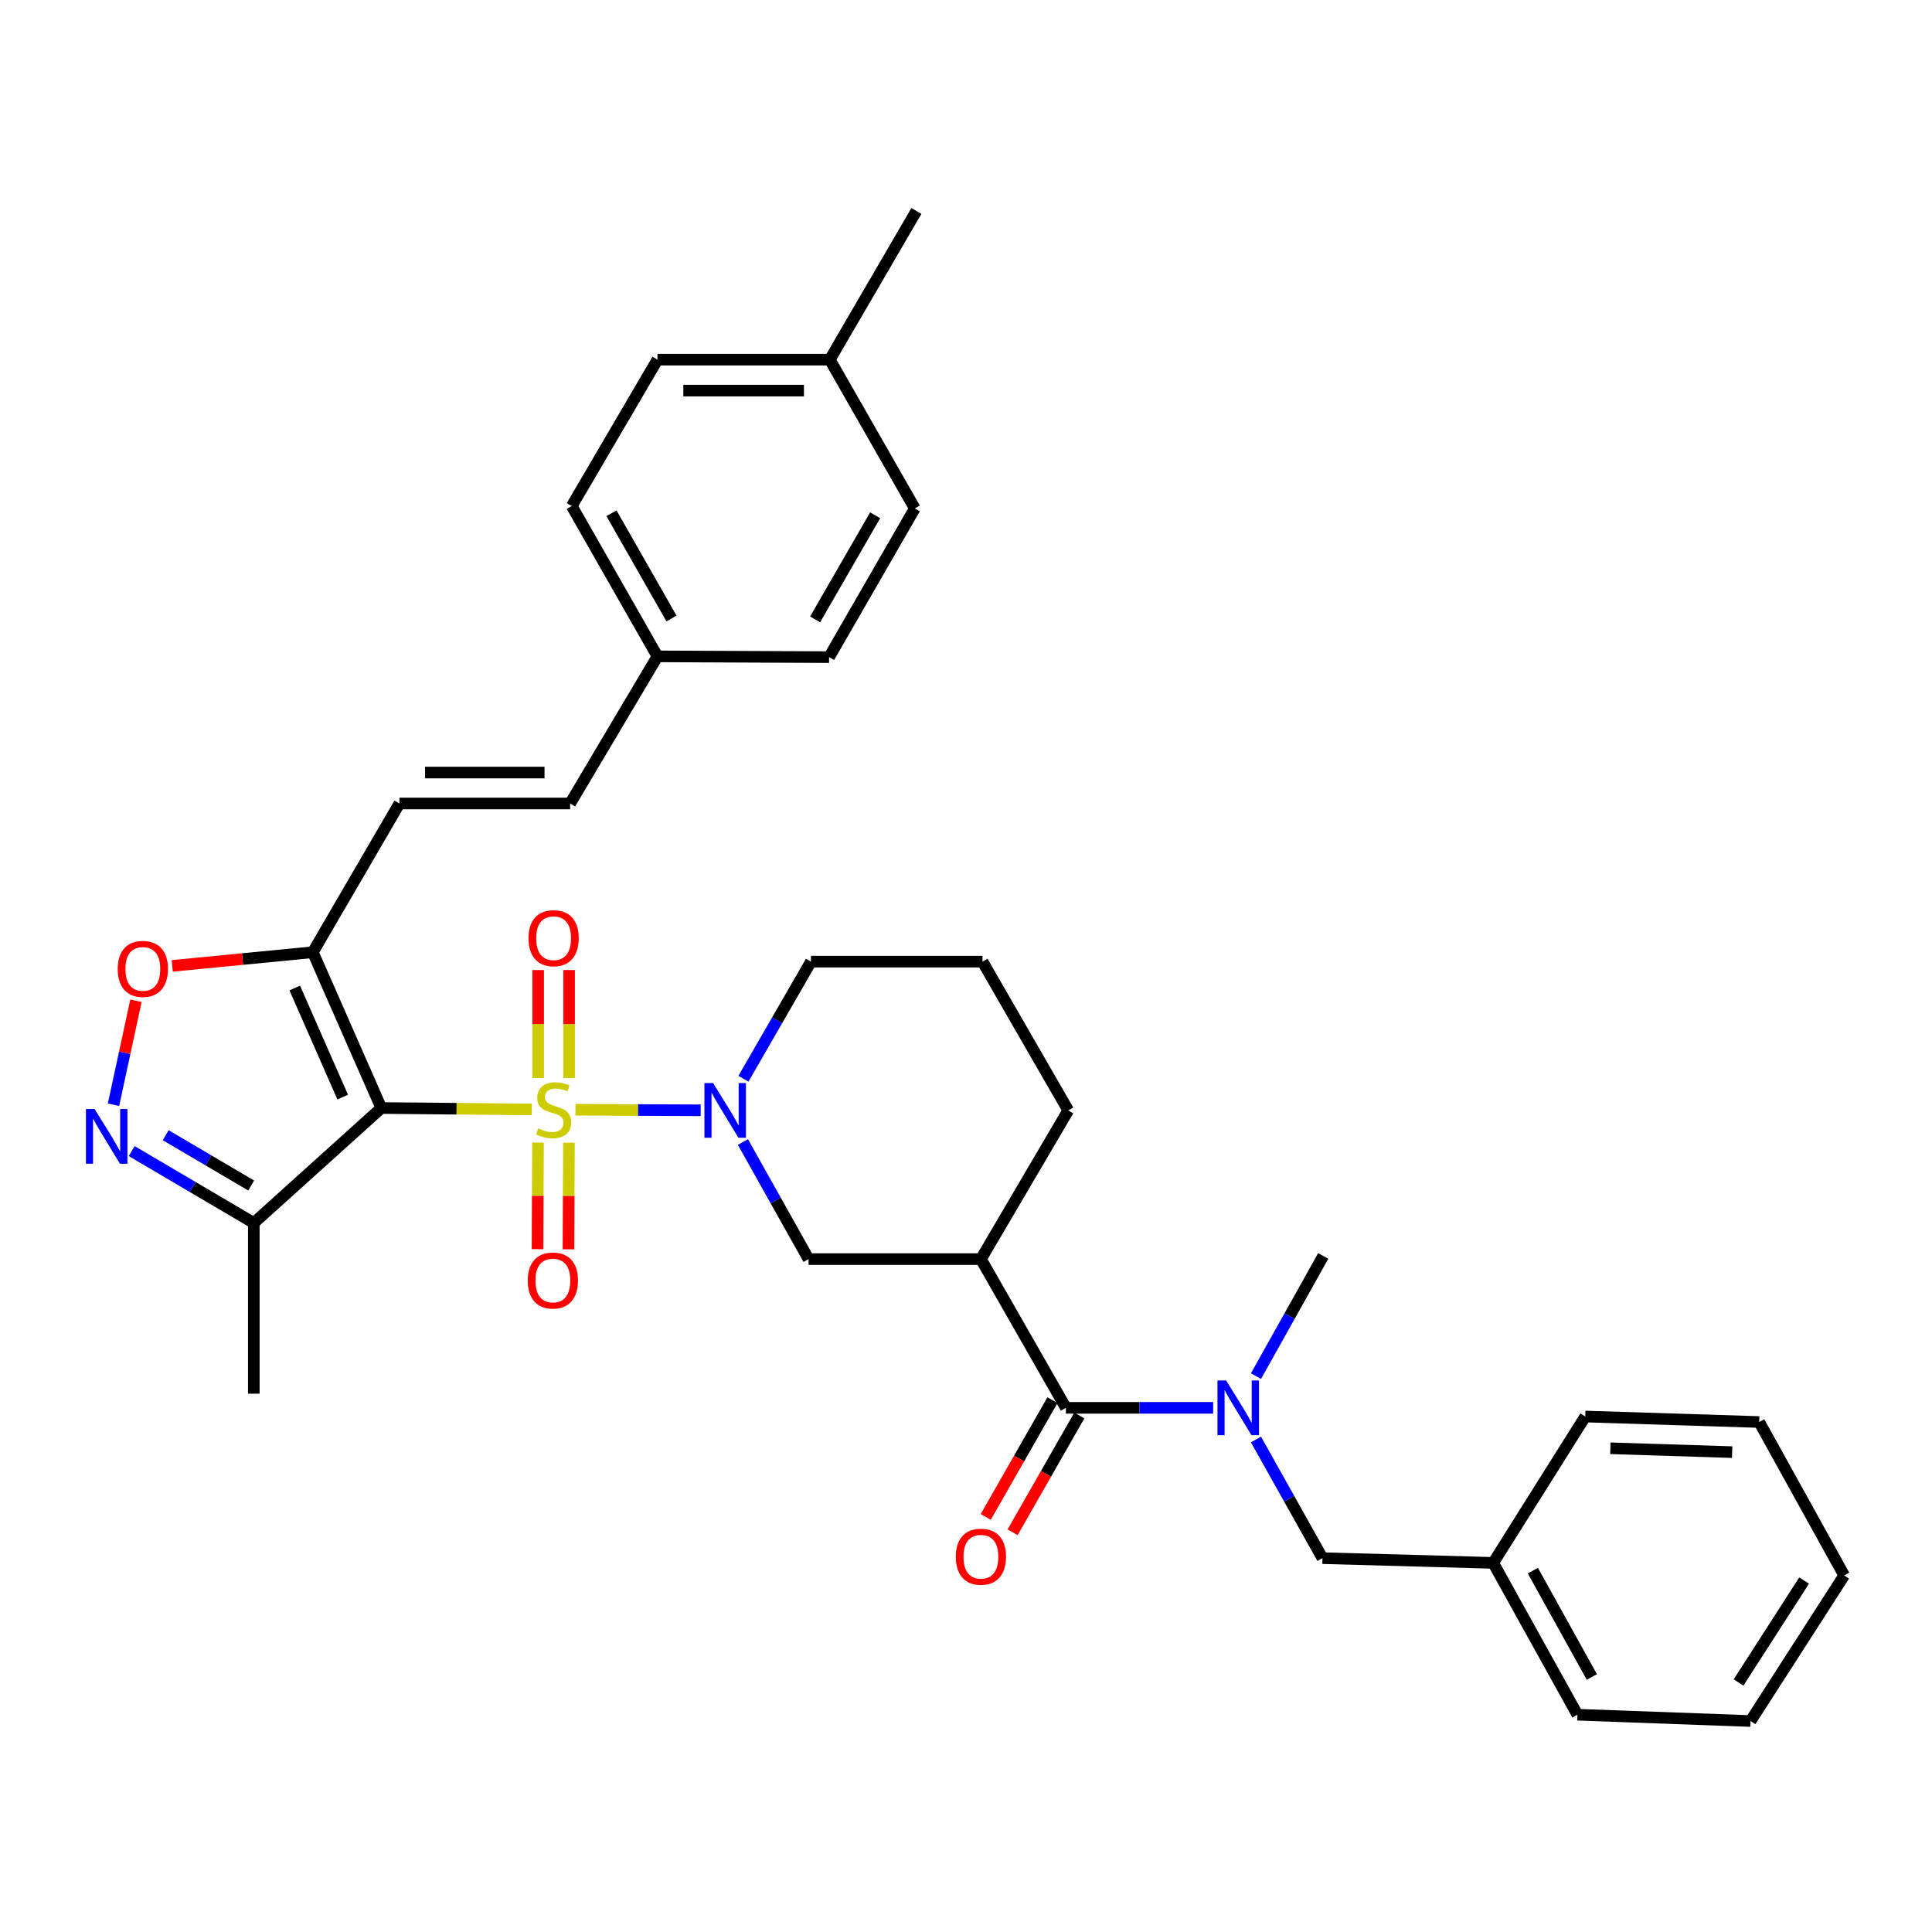 <?xml version='1.0' encoding='iso-8859-1'?>
<svg version='1.1' baseProfile='full'
              xmlns='http://www.w3.org/2000/svg'
                      xmlns:rdkit='http://www.rdkit.org/xml'
                      xmlns:xlink='http://www.w3.org/1999/xlink'
                  xml:space='preserve'
width='1000px' height='1000px' viewBox='0 0 1000 1000'>
<!-- END OF HEADER -->
<rect style='opacity:1.0;fill:#FFFFFF;stroke:none' width='1000' height='1000' x='0' y='0'> </rect>
<path class='bond-0' d='M 275.243,574.239 L 236.301,573.874' style='fill:none;fill-rule:evenodd;stroke:#CCCC00;stroke-width:6px;stroke-linecap:butt;stroke-linejoin:miter;stroke-opacity:1' />
<path class='bond-0' d='M 236.301,573.874 L 197.359,573.509' style='fill:none;fill-rule:evenodd;stroke:#000000;stroke-width:6px;stroke-linecap:butt;stroke-linejoin:miter;stroke-opacity:1' />
<path class='bond-1' d='M 297.853,574.396 L 330.261,574.542' style='fill:none;fill-rule:evenodd;stroke:#CCCC00;stroke-width:6px;stroke-linecap:butt;stroke-linejoin:miter;stroke-opacity:1' />
<path class='bond-1' d='M 330.261,574.542 L 362.67,574.688' style='fill:none;fill-rule:evenodd;stroke:#0000FF;stroke-width:6px;stroke-linecap:butt;stroke-linejoin:miter;stroke-opacity:1' />
<path class='bond-11' d='M 294.56,558.004 L 294.56,530.05' style='fill:none;fill-rule:evenodd;stroke:#CCCC00;stroke-width:6px;stroke-linecap:butt;stroke-linejoin:miter;stroke-opacity:1' />
<path class='bond-11' d='M 294.56,530.05 L 294.56,502.096' style='fill:none;fill-rule:evenodd;stroke:#FF0000;stroke-width:6px;stroke-linecap:butt;stroke-linejoin:miter;stroke-opacity:1' />
<path class='bond-11' d='M 278.546,558.004 L 278.546,530.05' style='fill:none;fill-rule:evenodd;stroke:#CCCC00;stroke-width:6px;stroke-linecap:butt;stroke-linejoin:miter;stroke-opacity:1' />
<path class='bond-11' d='M 278.546,530.05 L 278.546,502.096' style='fill:none;fill-rule:evenodd;stroke:#FF0000;stroke-width:6px;stroke-linecap:butt;stroke-linejoin:miter;stroke-opacity:1' />
<path class='bond-12' d='M 278.47,591.399 L 278.348,618.987' style='fill:none;fill-rule:evenodd;stroke:#CCCC00;stroke-width:6px;stroke-linecap:butt;stroke-linejoin:miter;stroke-opacity:1' />
<path class='bond-12' d='M 278.348,618.987 L 278.225,646.574' style='fill:none;fill-rule:evenodd;stroke:#FF0000;stroke-width:6px;stroke-linecap:butt;stroke-linejoin:miter;stroke-opacity:1' />
<path class='bond-12' d='M 294.485,591.47 L 294.362,619.058' style='fill:none;fill-rule:evenodd;stroke:#CCCC00;stroke-width:6px;stroke-linecap:butt;stroke-linejoin:miter;stroke-opacity:1' />
<path class='bond-12' d='M 294.362,619.058 L 294.24,646.645' style='fill:none;fill-rule:evenodd;stroke:#FF0000;stroke-width:6px;stroke-linecap:butt;stroke-linejoin:miter;stroke-opacity:1' />
<path class='bond-2' d='M 197.359,573.509 L 161.912,492.864' style='fill:none;fill-rule:evenodd;stroke:#000000;stroke-width:6px;stroke-linecap:butt;stroke-linejoin:miter;stroke-opacity:1' />
<path class='bond-2' d='M 177.38,567.856 L 152.568,511.405' style='fill:none;fill-rule:evenodd;stroke:#000000;stroke-width:6px;stroke-linecap:butt;stroke-linejoin:miter;stroke-opacity:1' />
<path class='bond-5' d='M 197.359,573.509 L 131.368,633.004' style='fill:none;fill-rule:evenodd;stroke:#000000;stroke-width:6px;stroke-linecap:butt;stroke-linejoin:miter;stroke-opacity:1' />
<path class='bond-9' d='M 384.526,591.112 L 401.521,621.413' style='fill:none;fill-rule:evenodd;stroke:#0000FF;stroke-width:6px;stroke-linecap:butt;stroke-linejoin:miter;stroke-opacity:1' />
<path class='bond-9' d='M 401.521,621.413 L 418.516,651.715' style='fill:none;fill-rule:evenodd;stroke:#000000;stroke-width:6px;stroke-linecap:butt;stroke-linejoin:miter;stroke-opacity:1' />
<path class='bond-17' d='M 384.793,558.363 L 402.269,528.056' style='fill:none;fill-rule:evenodd;stroke:#0000FF;stroke-width:6px;stroke-linecap:butt;stroke-linejoin:miter;stroke-opacity:1' />
<path class='bond-17' d='M 402.269,528.056 L 419.744,497.749' style='fill:none;fill-rule:evenodd;stroke:#000000;stroke-width:6px;stroke-linecap:butt;stroke-linejoin:miter;stroke-opacity:1' />
<path class='bond-7' d='M 161.912,492.864 L 125.529,496.404' style='fill:none;fill-rule:evenodd;stroke:#000000;stroke-width:6px;stroke-linecap:butt;stroke-linejoin:miter;stroke-opacity:1' />
<path class='bond-7' d='M 125.529,496.404 L 89.147,499.944' style='fill:none;fill-rule:evenodd;stroke:#FF0000;stroke-width:6px;stroke-linecap:butt;stroke-linejoin:miter;stroke-opacity:1' />
<path class='bond-10' d='M 161.912,492.864 L 206.745,415.886' style='fill:none;fill-rule:evenodd;stroke:#000000;stroke-width:6px;stroke-linecap:butt;stroke-linejoin:miter;stroke-opacity:1' />
<path class='bond-3' d='M 68.166,595.802 L 99.767,614.403' style='fill:none;fill-rule:evenodd;stroke:#0000FF;stroke-width:6px;stroke-linecap:butt;stroke-linejoin:miter;stroke-opacity:1' />
<path class='bond-3' d='M 99.767,614.403 L 131.368,633.004' style='fill:none;fill-rule:evenodd;stroke:#000000;stroke-width:6px;stroke-linecap:butt;stroke-linejoin:miter;stroke-opacity:1' />
<path class='bond-3' d='M 85.77,587.581 L 107.891,600.602' style='fill:none;fill-rule:evenodd;stroke:#0000FF;stroke-width:6px;stroke-linecap:butt;stroke-linejoin:miter;stroke-opacity:1' />
<path class='bond-3' d='M 107.891,600.602 L 130.012,613.622' style='fill:none;fill-rule:evenodd;stroke:#000000;stroke-width:6px;stroke-linecap:butt;stroke-linejoin:miter;stroke-opacity:1' />
<path class='bond-34' d='M 58.751,571.801 L 64.557,544.892' style='fill:none;fill-rule:evenodd;stroke:#0000FF;stroke-width:6px;stroke-linecap:butt;stroke-linejoin:miter;stroke-opacity:1' />
<path class='bond-34' d='M 64.557,544.892 L 70.364,517.983' style='fill:none;fill-rule:evenodd;stroke:#FF0000;stroke-width:6px;stroke-linecap:butt;stroke-linejoin:miter;stroke-opacity:1' />
<path class='bond-4' d='M 551.698,728.693 L 507.719,651.715' style='fill:none;fill-rule:evenodd;stroke:#000000;stroke-width:6px;stroke-linecap:butt;stroke-linejoin:miter;stroke-opacity:1' />
<path class='bond-8' d='M 551.698,728.693 L 589.815,728.693' style='fill:none;fill-rule:evenodd;stroke:#000000;stroke-width:6px;stroke-linecap:butt;stroke-linejoin:miter;stroke-opacity:1' />
<path class='bond-8' d='M 589.815,728.693 L 627.931,728.693' style='fill:none;fill-rule:evenodd;stroke:#0000FF;stroke-width:6px;stroke-linecap:butt;stroke-linejoin:miter;stroke-opacity:1' />
<path class='bond-15' d='M 544.746,724.721 L 527.48,754.942' style='fill:none;fill-rule:evenodd;stroke:#000000;stroke-width:6px;stroke-linecap:butt;stroke-linejoin:miter;stroke-opacity:1' />
<path class='bond-15' d='M 527.48,754.942 L 510.214,785.163' style='fill:none;fill-rule:evenodd;stroke:#FF0000;stroke-width:6px;stroke-linecap:butt;stroke-linejoin:miter;stroke-opacity:1' />
<path class='bond-15' d='M 558.651,732.666 L 541.385,762.887' style='fill:none;fill-rule:evenodd;stroke:#000000;stroke-width:6px;stroke-linecap:butt;stroke-linejoin:miter;stroke-opacity:1' />
<path class='bond-15' d='M 541.385,762.887 L 524.12,793.108' style='fill:none;fill-rule:evenodd;stroke:#FF0000;stroke-width:6px;stroke-linecap:butt;stroke-linejoin:miter;stroke-opacity:1' />
<path class='bond-26' d='M 131.368,633.004 L 131.368,721.362' style='fill:none;fill-rule:evenodd;stroke:#000000;stroke-width:6px;stroke-linecap:butt;stroke-linejoin:miter;stroke-opacity:1' />
<path class='bond-6' d='M 507.719,651.715 L 418.516,651.715' style='fill:none;fill-rule:evenodd;stroke:#000000;stroke-width:6px;stroke-linecap:butt;stroke-linejoin:miter;stroke-opacity:1' />
<path class='bond-35' d='M 507.719,651.715 L 552.926,574.745' style='fill:none;fill-rule:evenodd;stroke:#000000;stroke-width:6px;stroke-linecap:butt;stroke-linejoin:miter;stroke-opacity:1' />
<path class='bond-14' d='M 650.087,745.083 L 667.297,775.791' style='fill:none;fill-rule:evenodd;stroke:#0000FF;stroke-width:6px;stroke-linecap:butt;stroke-linejoin:miter;stroke-opacity:1' />
<path class='bond-14' d='M 667.297,775.791 L 684.507,806.499' style='fill:none;fill-rule:evenodd;stroke:#000000;stroke-width:6px;stroke-linecap:butt;stroke-linejoin:miter;stroke-opacity:1' />
<path class='bond-25' d='M 650.087,712.281 L 667.493,681.184' style='fill:none;fill-rule:evenodd;stroke:#0000FF;stroke-width:6px;stroke-linecap:butt;stroke-linejoin:miter;stroke-opacity:1' />
<path class='bond-25' d='M 667.493,681.184 L 684.898,650.087' style='fill:none;fill-rule:evenodd;stroke:#000000;stroke-width:6px;stroke-linecap:butt;stroke-linejoin:miter;stroke-opacity:1' />
<path class='bond-13' d='M 206.745,415.886 L 295.103,415.886' style='fill:none;fill-rule:evenodd;stroke:#000000;stroke-width:6px;stroke-linecap:butt;stroke-linejoin:miter;stroke-opacity:1' />
<path class='bond-13' d='M 219.999,399.871 L 281.85,399.871' style='fill:none;fill-rule:evenodd;stroke:#000000;stroke-width:6px;stroke-linecap:butt;stroke-linejoin:miter;stroke-opacity:1' />
<path class='bond-16' d='M 295.103,415.886 L 340.301,339.735' style='fill:none;fill-rule:evenodd;stroke:#000000;stroke-width:6px;stroke-linecap:butt;stroke-linejoin:miter;stroke-opacity:1' />
<path class='bond-19' d='M 684.507,806.499 L 772.865,808.946' style='fill:none;fill-rule:evenodd;stroke:#000000;stroke-width:6px;stroke-linecap:butt;stroke-linejoin:miter;stroke-opacity:1' />
<path class='bond-21' d='M 340.301,339.735 L 429.131,340.135' style='fill:none;fill-rule:evenodd;stroke:#000000;stroke-width:6px;stroke-linecap:butt;stroke-linejoin:miter;stroke-opacity:1' />
<path class='bond-22' d='M 340.301,339.735 L 295.931,261.92' style='fill:none;fill-rule:evenodd;stroke:#000000;stroke-width:6px;stroke-linecap:butt;stroke-linejoin:miter;stroke-opacity:1' />
<path class='bond-22' d='M 347.558,320.13 L 316.498,265.659' style='fill:none;fill-rule:evenodd;stroke:#000000;stroke-width:6px;stroke-linecap:butt;stroke-linejoin:miter;stroke-opacity:1' />
<path class='bond-27' d='M 419.744,497.749 L 508.547,497.749' style='fill:none;fill-rule:evenodd;stroke:#000000;stroke-width:6px;stroke-linecap:butt;stroke-linejoin:miter;stroke-opacity:1' />
<path class='bond-18' d='M 552.926,574.745 L 508.547,497.749' style='fill:none;fill-rule:evenodd;stroke:#000000;stroke-width:6px;stroke-linecap:butt;stroke-linejoin:miter;stroke-opacity:1' />
<path class='bond-29' d='M 772.865,808.946 L 816.47,887.535' style='fill:none;fill-rule:evenodd;stroke:#000000;stroke-width:6px;stroke-linecap:butt;stroke-linejoin:miter;stroke-opacity:1' />
<path class='bond-29' d='M 793.409,812.965 L 823.933,867.977' style='fill:none;fill-rule:evenodd;stroke:#000000;stroke-width:6px;stroke-linecap:butt;stroke-linejoin:miter;stroke-opacity:1' />
<path class='bond-30' d='M 772.865,808.946 L 820.527,733.195' style='fill:none;fill-rule:evenodd;stroke:#000000;stroke-width:6px;stroke-linecap:butt;stroke-linejoin:miter;stroke-opacity:1' />
<path class='bond-20' d='M 429.504,186.16 L 340.301,186.16' style='fill:none;fill-rule:evenodd;stroke:#000000;stroke-width:6px;stroke-linecap:butt;stroke-linejoin:miter;stroke-opacity:1' />
<path class='bond-20' d='M 416.124,202.175 L 353.681,202.175' style='fill:none;fill-rule:evenodd;stroke:#000000;stroke-width:6px;stroke-linecap:butt;stroke-linejoin:miter;stroke-opacity:1' />
<path class='bond-28' d='M 429.504,186.16 L 474.328,109.191' style='fill:none;fill-rule:evenodd;stroke:#000000;stroke-width:6px;stroke-linecap:butt;stroke-linejoin:miter;stroke-opacity:1' />
<path class='bond-36' d='M 429.504,186.16 L 473.501,263.157' style='fill:none;fill-rule:evenodd;stroke:#000000;stroke-width:6px;stroke-linecap:butt;stroke-linejoin:miter;stroke-opacity:1' />
<path class='bond-23' d='M 429.131,340.135 L 473.501,263.157' style='fill:none;fill-rule:evenodd;stroke:#000000;stroke-width:6px;stroke-linecap:butt;stroke-linejoin:miter;stroke-opacity:1' />
<path class='bond-23' d='M 421.911,320.591 L 452.97,266.706' style='fill:none;fill-rule:evenodd;stroke:#000000;stroke-width:6px;stroke-linecap:butt;stroke-linejoin:miter;stroke-opacity:1' />
<path class='bond-24' d='M 295.931,261.92 L 340.301,186.16' style='fill:none;fill-rule:evenodd;stroke:#000000;stroke-width:6px;stroke-linecap:butt;stroke-linejoin:miter;stroke-opacity:1' />
<path class='bond-32' d='M 816.47,887.535 L 906.065,890.809' style='fill:none;fill-rule:evenodd;stroke:#000000;stroke-width:6px;stroke-linecap:butt;stroke-linejoin:miter;stroke-opacity:1' />
<path class='bond-31' d='M 820.527,733.195 L 910.558,736.034' style='fill:none;fill-rule:evenodd;stroke:#000000;stroke-width:6px;stroke-linecap:butt;stroke-linejoin:miter;stroke-opacity:1' />
<path class='bond-31' d='M 833.527,749.628 L 896.549,751.615' style='fill:none;fill-rule:evenodd;stroke:#000000;stroke-width:6px;stroke-linecap:butt;stroke-linejoin:miter;stroke-opacity:1' />
<path class='bond-33' d='M 910.558,736.034 L 954.545,815.45' style='fill:none;fill-rule:evenodd;stroke:#000000;stroke-width:6px;stroke-linecap:butt;stroke-linejoin:miter;stroke-opacity:1' />
<path class='bond-37' d='M 906.065,890.809 L 954.545,815.45' style='fill:none;fill-rule:evenodd;stroke:#000000;stroke-width:6px;stroke-linecap:butt;stroke-linejoin:miter;stroke-opacity:1' />
<path class='bond-37' d='M 899.868,870.841 L 933.805,818.089' style='fill:none;fill-rule:evenodd;stroke:#000000;stroke-width:6px;stroke-linecap:butt;stroke-linejoin:miter;stroke-opacity:1' />
<path  class='atom-0' d='M 278.553 584.065
Q 278.873 584.185, 280.193 584.745
Q 281.513 585.305, 282.953 585.665
Q 284.433 585.985, 285.873 585.985
Q 288.553 585.985, 290.113 584.705
Q 291.673 583.385, 291.673 581.105
Q 291.673 579.545, 290.873 578.585
Q 290.113 577.625, 288.913 577.105
Q 287.713 576.585, 285.713 575.985
Q 283.193 575.225, 281.673 574.505
Q 280.193 573.785, 279.113 572.265
Q 278.073 570.745, 278.073 568.185
Q 278.073 564.625, 280.473 562.425
Q 282.913 560.225, 287.713 560.225
Q 290.993 560.225, 294.713 561.785
L 293.793 564.865
Q 290.393 563.465, 287.833 563.465
Q 285.073 563.465, 283.553 564.625
Q 282.033 565.745, 282.073 567.705
Q 282.073 569.225, 282.833 570.145
Q 283.633 571.065, 284.753 571.585
Q 285.913 572.105, 287.833 572.705
Q 290.393 573.505, 291.913 574.305
Q 293.433 575.105, 294.513 576.745
Q 295.633 578.345, 295.633 581.105
Q 295.633 585.025, 292.993 587.145
Q 290.393 589.225, 286.033 589.225
Q 283.513 589.225, 281.593 588.665
Q 279.713 588.145, 277.473 587.225
L 278.553 584.065
' fill='#CCCC00'/>
<path  class='atom-2' d='M 369.087 560.585
L 378.367 575.585
Q 379.287 577.065, 380.767 579.745
Q 382.247 582.425, 382.327 582.585
L 382.327 560.585
L 386.087 560.585
L 386.087 588.905
L 382.207 588.905
L 372.247 572.505
Q 371.087 570.585, 369.847 568.385
Q 368.647 566.185, 368.287 565.505
L 368.287 588.905
L 364.607 588.905
L 364.607 560.585
L 369.087 560.585
' fill='#0000FF'/>
<path  class='atom-4' d='M 48.957 574.02
L 58.237 589.02
Q 59.157 590.5, 60.637 593.18
Q 62.117 595.86, 62.197 596.02
L 62.197 574.02
L 65.957 574.02
L 65.957 602.34
L 62.077 602.34
L 52.117 585.94
Q 50.957 584.02, 49.717 581.82
Q 48.517 579.62, 48.157 578.94
L 48.157 602.34
L 44.477 602.34
L 44.477 574.02
L 48.957 574.02
' fill='#0000FF'/>
<path  class='atom-8' d='M 60.937 501.504
Q 60.937 494.704, 64.297 490.904
Q 67.657 487.104, 73.937 487.104
Q 80.217 487.104, 83.577 490.904
Q 86.937 494.704, 86.937 501.504
Q 86.937 508.384, 83.537 512.304
Q 80.137 516.184, 73.937 516.184
Q 67.697 516.184, 64.297 512.304
Q 60.937 508.424, 60.937 501.504
M 73.937 512.984
Q 78.257 512.984, 80.577 510.104
Q 82.937 507.184, 82.937 501.504
Q 82.937 495.944, 80.577 493.144
Q 78.257 490.304, 73.937 490.304
Q 69.617 490.304, 67.257 493.104
Q 64.937 495.904, 64.937 501.504
Q 64.937 507.224, 67.257 510.104
Q 69.617 512.984, 73.937 512.984
' fill='#FF0000'/>
<path  class='atom-9' d='M 634.642 714.533
L 643.922 729.533
Q 644.842 731.013, 646.322 733.693
Q 647.802 736.373, 647.882 736.533
L 647.882 714.533
L 651.642 714.533
L 651.642 742.853
L 647.762 742.853
L 637.802 726.453
Q 636.642 724.533, 635.402 722.333
Q 634.202 720.133, 633.842 719.453
L 633.842 742.853
L 630.162 742.853
L 630.162 714.533
L 634.642 714.533
' fill='#0000FF'/>
<path  class='atom-12' d='M 273.553 485.604
Q 273.553 478.804, 276.913 475.004
Q 280.273 471.204, 286.553 471.204
Q 292.833 471.204, 296.193 475.004
Q 299.553 478.804, 299.553 485.604
Q 299.553 492.484, 296.153 496.404
Q 292.753 500.284, 286.553 500.284
Q 280.313 500.284, 276.913 496.404
Q 273.553 492.524, 273.553 485.604
M 286.553 497.084
Q 290.873 497.084, 293.193 494.204
Q 295.553 491.284, 295.553 485.604
Q 295.553 480.044, 293.193 477.244
Q 290.873 474.404, 286.553 474.404
Q 282.233 474.404, 279.873 477.204
Q 277.553 480.004, 277.553 485.604
Q 277.553 491.324, 279.873 494.204
Q 282.233 497.084, 286.553 497.084
' fill='#FF0000'/>
<path  class='atom-13' d='M 273.162 662.792
Q 273.162 655.992, 276.522 652.192
Q 279.882 648.392, 286.162 648.392
Q 292.442 648.392, 295.802 652.192
Q 299.162 655.992, 299.162 662.792
Q 299.162 669.672, 295.762 673.592
Q 292.362 677.472, 286.162 677.472
Q 279.922 677.472, 276.522 673.592
Q 273.162 669.712, 273.162 662.792
M 286.162 674.272
Q 290.482 674.272, 292.802 671.392
Q 295.162 668.472, 295.162 662.792
Q 295.162 657.232, 292.802 654.432
Q 290.482 651.592, 286.162 651.592
Q 281.842 651.592, 279.482 654.392
Q 277.162 657.192, 277.162 662.792
Q 277.162 668.512, 279.482 671.392
Q 281.842 674.272, 286.162 674.272
' fill='#FF0000'/>
<path  class='atom-16' d='M 494.719 805.752
Q 494.719 798.952, 498.079 795.152
Q 501.439 791.352, 507.719 791.352
Q 513.999 791.352, 517.359 795.152
Q 520.719 798.952, 520.719 805.752
Q 520.719 812.632, 517.319 816.552
Q 513.919 820.432, 507.719 820.432
Q 501.479 820.432, 498.079 816.552
Q 494.719 812.672, 494.719 805.752
M 507.719 817.232
Q 512.039 817.232, 514.359 814.352
Q 516.719 811.432, 516.719 805.752
Q 516.719 800.192, 514.359 797.392
Q 512.039 794.552, 507.719 794.552
Q 503.399 794.552, 501.039 797.352
Q 498.719 800.152, 498.719 805.752
Q 498.719 811.472, 501.039 814.352
Q 503.399 817.232, 507.719 817.232
' fill='#FF0000'/>
</svg>
